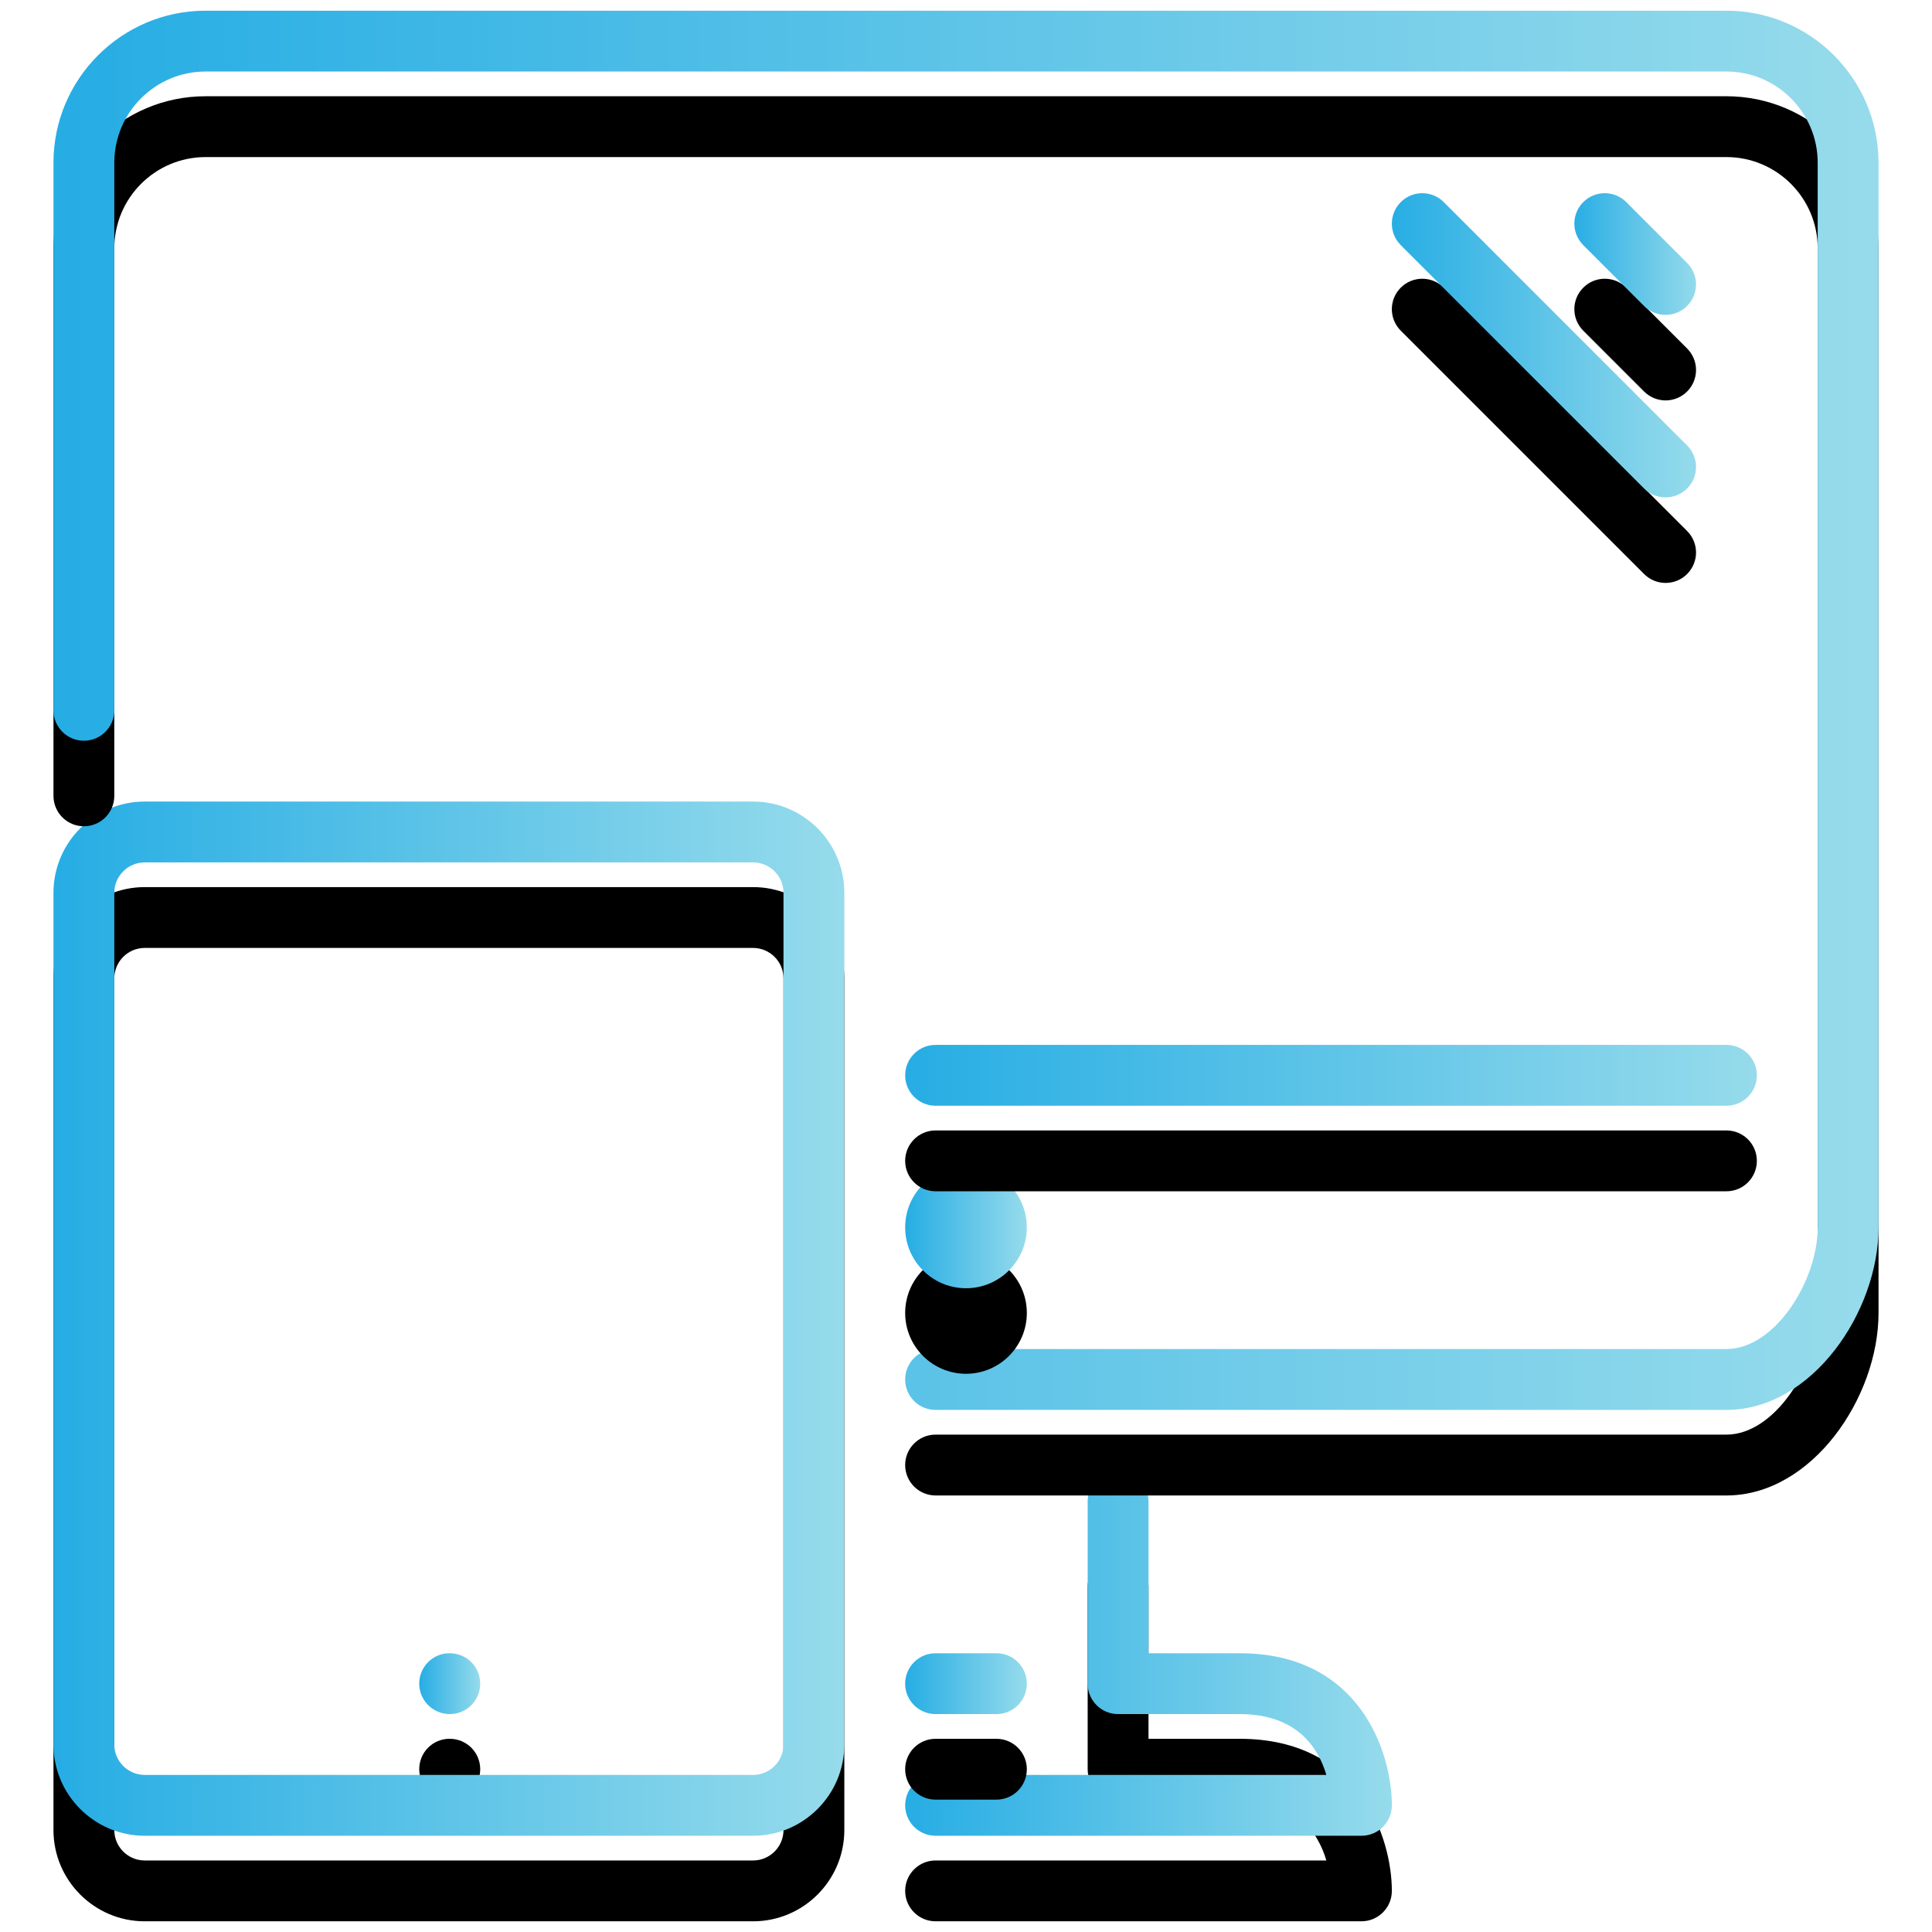<?xml version="1.0" encoding="UTF-8"?>
<svg width="542px" height="542px" viewBox="0 0 542 542" version="1.1" xmlns="http://www.w3.org/2000/svg" xmlns:xlink="http://www.w3.org/1999/xlink">
    <!-- Generator: Sketch 52.5 (67469) - http://www.bohemiancoding.com/sketch -->
    <title>devices (2)</title>
    <desc>Created with Sketch.</desc>
    <defs>
        <linearGradient x1="-2.16323416e-14%" y1="50%" x2="110.631%" y2="50%" id="linearGradient-1">
            <stop stop-color="#26ADE4" offset="0%"></stop>
            <stop stop-color="#A2E0EC" offset="100%"></stop>
        </linearGradient>
        <path d="M332.8,460.8 L307.2,460.8 L307.2,418.133 C307.2,413.423 303.386,409.6 298.667,409.6 C293.948,409.6 290.134,413.423 290.134,418.133 L290.134,469.333 C290.134,474.043 293.948,477.866 298.667,477.866 L332.8,477.866 C348.851,477.866 354.859,487.347 357.094,494.933 L247.467,494.933 C242.748,494.933 238.934,498.756 238.934,503.466 C238.934,508.176 242.748,511.999 247.467,511.999 L366.934,511.999 C371.653,511.999 375.467,508.176 375.467,503.466 C375.467,488.713 366.549,460.8 332.8,460.8 Z" id="path-2"></path>
        <filter x="-20.9%" y="-16.1%" width="141.7%" height="155.7%" filterUnits="objectBoundingBox" id="filter-3">
            <feOffset dx="0" dy="12" in="SourceAlpha" result="shadowOffsetOuter1"></feOffset>
            <feGaussianBlur stdDeviation="7.5" in="shadowOffsetOuter1" result="shadowBlurOuter1"></feGaussianBlur>
            <feColorMatrix values="0 0 0 0 0.838   0 0 0 0 0.838   0 0 0 0 0.838  0 0 0 0.193 0" type="matrix" in="shadowBlurOuter1" result="shadowMatrixOuter1"></feColorMatrix>
            <feOffset dx="0" dy="12" in="SourceAlpha" result="shadowOffsetOuter2"></feOffset>
            <feGaussianBlur stdDeviation="7.5" in="shadowOffsetOuter2" result="shadowBlurOuter2"></feGaussianBlur>
            <feColorMatrix values="0 0 0 0 0.18   0 0 0 0 0.69   0 0 0 0 0.898  0 0 0 0.09 0" type="matrix" in="shadowBlurOuter2" result="shadowMatrixOuter2"></feColorMatrix>
            <feMerge>
                <feMergeNode in="shadowMatrixOuter1"></feMergeNode>
                <feMergeNode in="shadowMatrixOuter2"></feMergeNode>
            </feMerge>
        </filter>
        <path d="M111.189,460.8 L111.095,460.8 C106.393,460.8 102.613,464.623 102.613,469.333 C102.613,474.043 106.47,477.866 111.189,477.866 C115.899,477.866 119.722,474.043 119.722,469.333 C119.722,464.623 115.9,460.8 111.189,460.8 Z" id="path-4"></path>
        <filter x="-166.6%" y="-96.7%" width="433.2%" height="434.0%" filterUnits="objectBoundingBox" id="filter-5">
            <feOffset dx="0" dy="12" in="SourceAlpha" result="shadowOffsetOuter1"></feOffset>
            <feGaussianBlur stdDeviation="7.5" in="shadowOffsetOuter1" result="shadowBlurOuter1"></feGaussianBlur>
            <feColorMatrix values="0 0 0 0 0.838   0 0 0 0 0.838   0 0 0 0 0.838  0 0 0 0.193 0" type="matrix" in="shadowBlurOuter1" result="shadowMatrixOuter1"></feColorMatrix>
            <feOffset dx="0" dy="12" in="SourceAlpha" result="shadowOffsetOuter2"></feOffset>
            <feGaussianBlur stdDeviation="7.5" in="shadowOffsetOuter2" result="shadowBlurOuter2"></feGaussianBlur>
            <feColorMatrix values="0 0 0 0 0.18   0 0 0 0 0.69   0 0 0 0 0.898  0 0 0 0.09 0" type="matrix" in="shadowBlurOuter2" result="shadowMatrixOuter2"></feColorMatrix>
            <feMerge>
                <feMergeNode in="shadowMatrixOuter1"></feMergeNode>
                <feMergeNode in="shadowMatrixOuter2"></feMergeNode>
            </feMerge>
        </filter>
        <path d="M247.467,477.867 L264.534,477.867 C269.253,477.867 273.067,474.044 273.067,469.334 C273.067,464.624 269.253,460.801 264.534,460.801 L247.467,460.801 C242.748,460.801 238.934,464.624 238.934,469.334 C238.934,474.044 242.748,477.867 247.467,477.867 Z" id="path-6"></path>
        <filter x="-83.5%" y="-96.7%" width="267.0%" height="434.0%" filterUnits="objectBoundingBox" id="filter-7">
            <feOffset dx="0" dy="12" in="SourceAlpha" result="shadowOffsetOuter1"></feOffset>
            <feGaussianBlur stdDeviation="7.5" in="shadowOffsetOuter1" result="shadowBlurOuter1"></feGaussianBlur>
            <feColorMatrix values="0 0 0 0 0.838   0 0 0 0 0.838   0 0 0 0 0.838  0 0 0 0.193 0" type="matrix" in="shadowBlurOuter1" result="shadowMatrixOuter1"></feColorMatrix>
            <feOffset dx="0" dy="12" in="SourceAlpha" result="shadowOffsetOuter2"></feOffset>
            <feGaussianBlur stdDeviation="7.5" in="shadowOffsetOuter2" result="shadowBlurOuter2"></feGaussianBlur>
            <feColorMatrix values="0 0 0 0 0.18   0 0 0 0 0.69   0 0 0 0 0.898  0 0 0 0.09 0" type="matrix" in="shadowBlurOuter2" result="shadowMatrixOuter2"></feColorMatrix>
            <feMerge>
                <feMergeNode in="shadowMatrixOuter1"></feMergeNode>
                <feMergeNode in="shadowMatrixOuter2"></feMergeNode>
            </feMerge>
        </filter>
        <path d="M196.267,221.867 L25.6,221.867 C11.486,221.867 0,233.353 0,247.467 L0,486.4 C0,500.514 11.486,512 25.6,512 L196.267,512 C210.381,512 221.867,500.514 221.867,486.4 L221.867,247.467 C221.867,233.353 210.381,221.867 196.267,221.867 Z M204.8,486.4 C204.8,491.102 200.977,494.933 196.267,494.933 L25.6,494.933 C20.89,494.933 17.067,491.102 17.067,486.4 L17.067,247.467 C17.067,242.765 20.89,238.934 25.6,238.934 L196.267,238.934 C200.977,238.934 204.8,242.765 204.8,247.467 L204.8,486.4 Z" id="path-8"></path>
        <filter x="-12.8%" y="-5.7%" width="125.7%" height="119.6%" filterUnits="objectBoundingBox" id="filter-9">
            <feOffset dx="0" dy="12" in="SourceAlpha" result="shadowOffsetOuter1"></feOffset>
            <feGaussianBlur stdDeviation="7.5" in="shadowOffsetOuter1" result="shadowBlurOuter1"></feGaussianBlur>
            <feColorMatrix values="0 0 0 0 0.838   0 0 0 0 0.838   0 0 0 0 0.838  0 0 0 0.193 0" type="matrix" in="shadowBlurOuter1" result="shadowMatrixOuter1"></feColorMatrix>
            <feOffset dx="0" dy="12" in="SourceAlpha" result="shadowOffsetOuter2"></feOffset>
            <feGaussianBlur stdDeviation="7.5" in="shadowOffsetOuter2" result="shadowBlurOuter2"></feGaussianBlur>
            <feColorMatrix values="0 0 0 0 0.18   0 0 0 0 0.69   0 0 0 0 0.898  0 0 0 0.09 0" type="matrix" in="shadowBlurOuter2" result="shadowMatrixOuter2"></feColorMatrix>
            <feMerge>
                <feMergeNode in="shadowMatrixOuter1"></feMergeNode>
                <feMergeNode in="shadowMatrixOuter2"></feMergeNode>
            </feMerge>
        </filter>
        <path d="M377.967,53.7 C374.631,57.037 374.631,62.43 377.967,65.766 L446.234,134.033 C447.898,135.697 450.083,136.533 452.267,136.533 C454.452,136.533 456.636,135.697 458.3,134.033 C461.637,130.696 461.637,125.303 458.3,121.967 L390.033,53.7 C386.697,50.364 381.303,50.364 377.967,53.7 Z" id="path-10"></path>
        <filter x="-33.4%" y="-19.3%" width="166.8%" height="166.8%" filterUnits="objectBoundingBox" id="filter-11">
            <feOffset dx="0" dy="12" in="SourceAlpha" result="shadowOffsetOuter1"></feOffset>
            <feGaussianBlur stdDeviation="7.5" in="shadowOffsetOuter1" result="shadowBlurOuter1"></feGaussianBlur>
            <feColorMatrix values="0 0 0 0 0.838   0 0 0 0 0.838   0 0 0 0 0.838  0 0 0 0.193 0" type="matrix" in="shadowBlurOuter1" result="shadowMatrixOuter1"></feColorMatrix>
            <feOffset dx="0" dy="12" in="SourceAlpha" result="shadowOffsetOuter2"></feOffset>
            <feGaussianBlur stdDeviation="7.5" in="shadowOffsetOuter2" result="shadowBlurOuter2"></feGaussianBlur>
            <feColorMatrix values="0 0 0 0 0.18   0 0 0 0 0.69   0 0 0 0 0.898  0 0 0 0.09 0" type="matrix" in="shadowBlurOuter2" result="shadowMatrixOuter2"></feColorMatrix>
            <feMerge>
                <feMergeNode in="shadowMatrixOuter1"></feMergeNode>
                <feMergeNode in="shadowMatrixOuter2"></feMergeNode>
            </feMerge>
        </filter>
        <path d="M469.333,0 L42.667,0 C19.14,0 0,19.14 0,42.667 L0,196.267 C0,200.977 3.814,204.8 8.533,204.8 C13.252,204.8 17.066,200.977 17.066,196.267 L17.066,42.667 C17.066,28.553 28.552,17.067 42.666,17.067 L469.333,17.067 C483.447,17.067 494.933,28.553 494.933,42.667 L494.933,341.334 C494.933,356.378 482.884,375.467 469.333,375.467 L247.467,375.467 C242.748,375.467 238.934,379.29 238.934,384 C238.934,388.71 242.748,392.533 247.467,392.533 L469.334,392.533 C493.355,392.533 512.001,365.004 512.001,341.333 L512.001,42.667 C512,19.14 492.86,0 469.333,0 Z" id="path-12"></path>
        <filter x="-5.6%" y="-4.2%" width="111.1%" height="114.5%" filterUnits="objectBoundingBox" id="filter-13">
            <feOffset dx="0" dy="12" in="SourceAlpha" result="shadowOffsetOuter1"></feOffset>
            <feGaussianBlur stdDeviation="7.5" in="shadowOffsetOuter1" result="shadowBlurOuter1"></feGaussianBlur>
            <feColorMatrix values="0 0 0 0 0.838   0 0 0 0 0.838   0 0 0 0 0.838  0 0 0 0.193 0" type="matrix" in="shadowBlurOuter1" result="shadowMatrixOuter1"></feColorMatrix>
            <feOffset dx="0" dy="12" in="SourceAlpha" result="shadowOffsetOuter2"></feOffset>
            <feGaussianBlur stdDeviation="7.5" in="shadowOffsetOuter2" result="shadowBlurOuter2"></feGaussianBlur>
            <feColorMatrix values="0 0 0 0 0.18   0 0 0 0 0.69   0 0 0 0 0.898  0 0 0 0.09 0" type="matrix" in="shadowBlurOuter2" result="shadowMatrixOuter2"></feColorMatrix>
            <feMerge>
                <feMergeNode in="shadowMatrixOuter1"></feMergeNode>
                <feMergeNode in="shadowMatrixOuter2"></feMergeNode>
            </feMerge>
        </filter>
        <path d="M256,358.4 C265.412,358.4 273.067,350.746 273.067,341.333 C273.067,331.921 265.413,324.266 256,324.266 C246.588,324.266 238.933,331.92 238.933,341.333 C238.933,350.746 246.588,358.4 256,358.4 Z" id="path-14"></path>
        <filter x="-83.5%" y="-48.3%" width="267.0%" height="267.0%" filterUnits="objectBoundingBox" id="filter-15">
            <feOffset dx="0" dy="12" in="SourceAlpha" result="shadowOffsetOuter1"></feOffset>
            <feGaussianBlur stdDeviation="7.5" in="shadowOffsetOuter1" result="shadowBlurOuter1"></feGaussianBlur>
            <feColorMatrix values="0 0 0 0 0.838   0 0 0 0 0.838   0 0 0 0 0.838  0 0 0 0.193 0" type="matrix" in="shadowBlurOuter1" result="shadowMatrixOuter1"></feColorMatrix>
            <feOffset dx="0" dy="12" in="SourceAlpha" result="shadowOffsetOuter2"></feOffset>
            <feGaussianBlur stdDeviation="7.5" in="shadowOffsetOuter2" result="shadowBlurOuter2"></feGaussianBlur>
            <feColorMatrix values="0 0 0 0 0.18   0 0 0 0 0.69   0 0 0 0 0.898  0 0 0 0.09 0" type="matrix" in="shadowBlurOuter2" result="shadowMatrixOuter2"></feColorMatrix>
            <feMerge>
                <feMergeNode in="shadowMatrixOuter1"></feMergeNode>
                <feMergeNode in="shadowMatrixOuter2"></feMergeNode>
            </feMerge>
        </filter>
        <path d="M238.933,298.667 C238.933,303.377 242.747,307.2 247.466,307.2 L469.333,307.2 C474.052,307.2 477.866,303.377 477.866,298.667 C477.866,293.957 474.052,290.134 469.333,290.134 L247.467,290.134 C242.748,290.133 238.933,293.956 238.933,298.667 Z" id="path-16"></path>
        <filter x="-11.9%" y="-96.7%" width="123.9%" height="434.0%" filterUnits="objectBoundingBox" id="filter-17">
            <feOffset dx="0" dy="12" in="SourceAlpha" result="shadowOffsetOuter1"></feOffset>
            <feGaussianBlur stdDeviation="7.5" in="shadowOffsetOuter1" result="shadowBlurOuter1"></feGaussianBlur>
            <feColorMatrix values="0 0 0 0 0.838   0 0 0 0 0.838   0 0 0 0 0.838  0 0 0 0.193 0" type="matrix" in="shadowBlurOuter1" result="shadowMatrixOuter1"></feColorMatrix>
            <feOffset dx="0" dy="12" in="SourceAlpha" result="shadowOffsetOuter2"></feOffset>
            <feGaussianBlur stdDeviation="7.5" in="shadowOffsetOuter2" result="shadowBlurOuter2"></feGaussianBlur>
            <feColorMatrix values="0 0 0 0 0.18   0 0 0 0 0.69   0 0 0 0 0.898  0 0 0 0.09 0" type="matrix" in="shadowBlurOuter2" result="shadowMatrixOuter2"></feColorMatrix>
            <feMerge>
                <feMergeNode in="shadowMatrixOuter1"></feMergeNode>
                <feMergeNode in="shadowMatrixOuter2"></feMergeNode>
            </feMerge>
        </filter>
        <path d="M452.267,85.333 C454.452,85.333 456.636,84.497 458.3,82.833 C461.637,79.496 461.637,74.103 458.3,70.767 L441.233,53.7 C437.896,50.363 432.503,50.363 429.167,53.7 C425.831,57.037 425.831,62.43 429.167,65.766 L446.234,82.833 C447.898,84.497 450.082,85.333 452.267,85.333 Z" id="path-18"></path>
        <filter x="-83.5%" y="-48.3%" width="267.0%" height="267.0%" filterUnits="objectBoundingBox" id="filter-19">
            <feOffset dx="0" dy="12" in="SourceAlpha" result="shadowOffsetOuter1"></feOffset>
            <feGaussianBlur stdDeviation="7.5" in="shadowOffsetOuter1" result="shadowBlurOuter1"></feGaussianBlur>
            <feColorMatrix values="0 0 0 0 0.838   0 0 0 0 0.838   0 0 0 0 0.838  0 0 0 0.193 0" type="matrix" in="shadowBlurOuter1" result="shadowMatrixOuter1"></feColorMatrix>
            <feOffset dx="0" dy="12" in="SourceAlpha" result="shadowOffsetOuter2"></feOffset>
            <feGaussianBlur stdDeviation="7.5" in="shadowOffsetOuter2" result="shadowBlurOuter2"></feGaussianBlur>
            <feColorMatrix values="0 0 0 0 0.18   0 0 0 0 0.69   0 0 0 0 0.898  0 0 0 0.09 0" type="matrix" in="shadowBlurOuter2" result="shadowMatrixOuter2"></feColorMatrix>
            <feMerge>
                <feMergeNode in="shadowMatrixOuter1"></feMergeNode>
                <feMergeNode in="shadowMatrixOuter2"></feMergeNode>
            </feMerge>
        </filter>
    </defs>
    <g id="Page-1" stroke="none" stroke-width="1" fill="none" fill-rule="evenodd">
        <g id="devices-(2)" transform="translate(15, 3)">
            <g id="Path">
                <use fill="black" fill-opacity="1" filter="url(#filter-3)" xlink:href="#path-2"></use>
                <use fill="url(#linearGradient-1)" fill-rule="evenodd" xlink:href="#path-2"></use>
            </g>
            <g id="Path">
                <use fill="black" fill-opacity="1" filter="url(#filter-5)" xlink:href="#path-4"></use>
                <use fill="url(#linearGradient-1)" fill-rule="evenodd" xlink:href="#path-4"></use>
            </g>
            <g id="Path">
                <use fill="black" fill-opacity="1" filter="url(#filter-7)" xlink:href="#path-6"></use>
                <use fill="url(#linearGradient-1)" fill-rule="evenodd" xlink:href="#path-6"></use>
            </g>
            <g id="Shape">
                <use fill="black" fill-opacity="1" filter="url(#filter-9)" xlink:href="#path-8"></use>
                <use fill="url(#linearGradient-1)" fill-rule="evenodd" xlink:href="#path-8"></use>
            </g>
            <g id="Path">
                <use fill="black" fill-opacity="1" filter="url(#filter-11)" xlink:href="#path-10"></use>
                <use fill="url(#linearGradient-1)" fill-rule="evenodd" xlink:href="#path-10"></use>
            </g>
            <g id="Path">
                <use fill="black" fill-opacity="1" filter="url(#filter-13)" xlink:href="#path-12"></use>
                <use fill="url(#linearGradient-1)" fill-rule="evenodd" xlink:href="#path-12"></use>
            </g>
            <g id="Path">
                <use fill="black" fill-opacity="1" filter="url(#filter-15)" xlink:href="#path-14"></use>
                <use fill="url(#linearGradient-1)" fill-rule="evenodd" xlink:href="#path-14"></use>
            </g>
            <g id="Path">
                <use fill="black" fill-opacity="1" filter="url(#filter-17)" xlink:href="#path-16"></use>
                <use fill="url(#linearGradient-1)" fill-rule="evenodd" xlink:href="#path-16"></use>
            </g>
            <g id="Path">
                <use fill="black" fill-opacity="1" filter="url(#filter-19)" xlink:href="#path-18"></use>
                <use fill="url(#linearGradient-1)" fill-rule="evenodd" xlink:href="#path-18"></use>
            </g>
        </g>
    </g>
</svg>